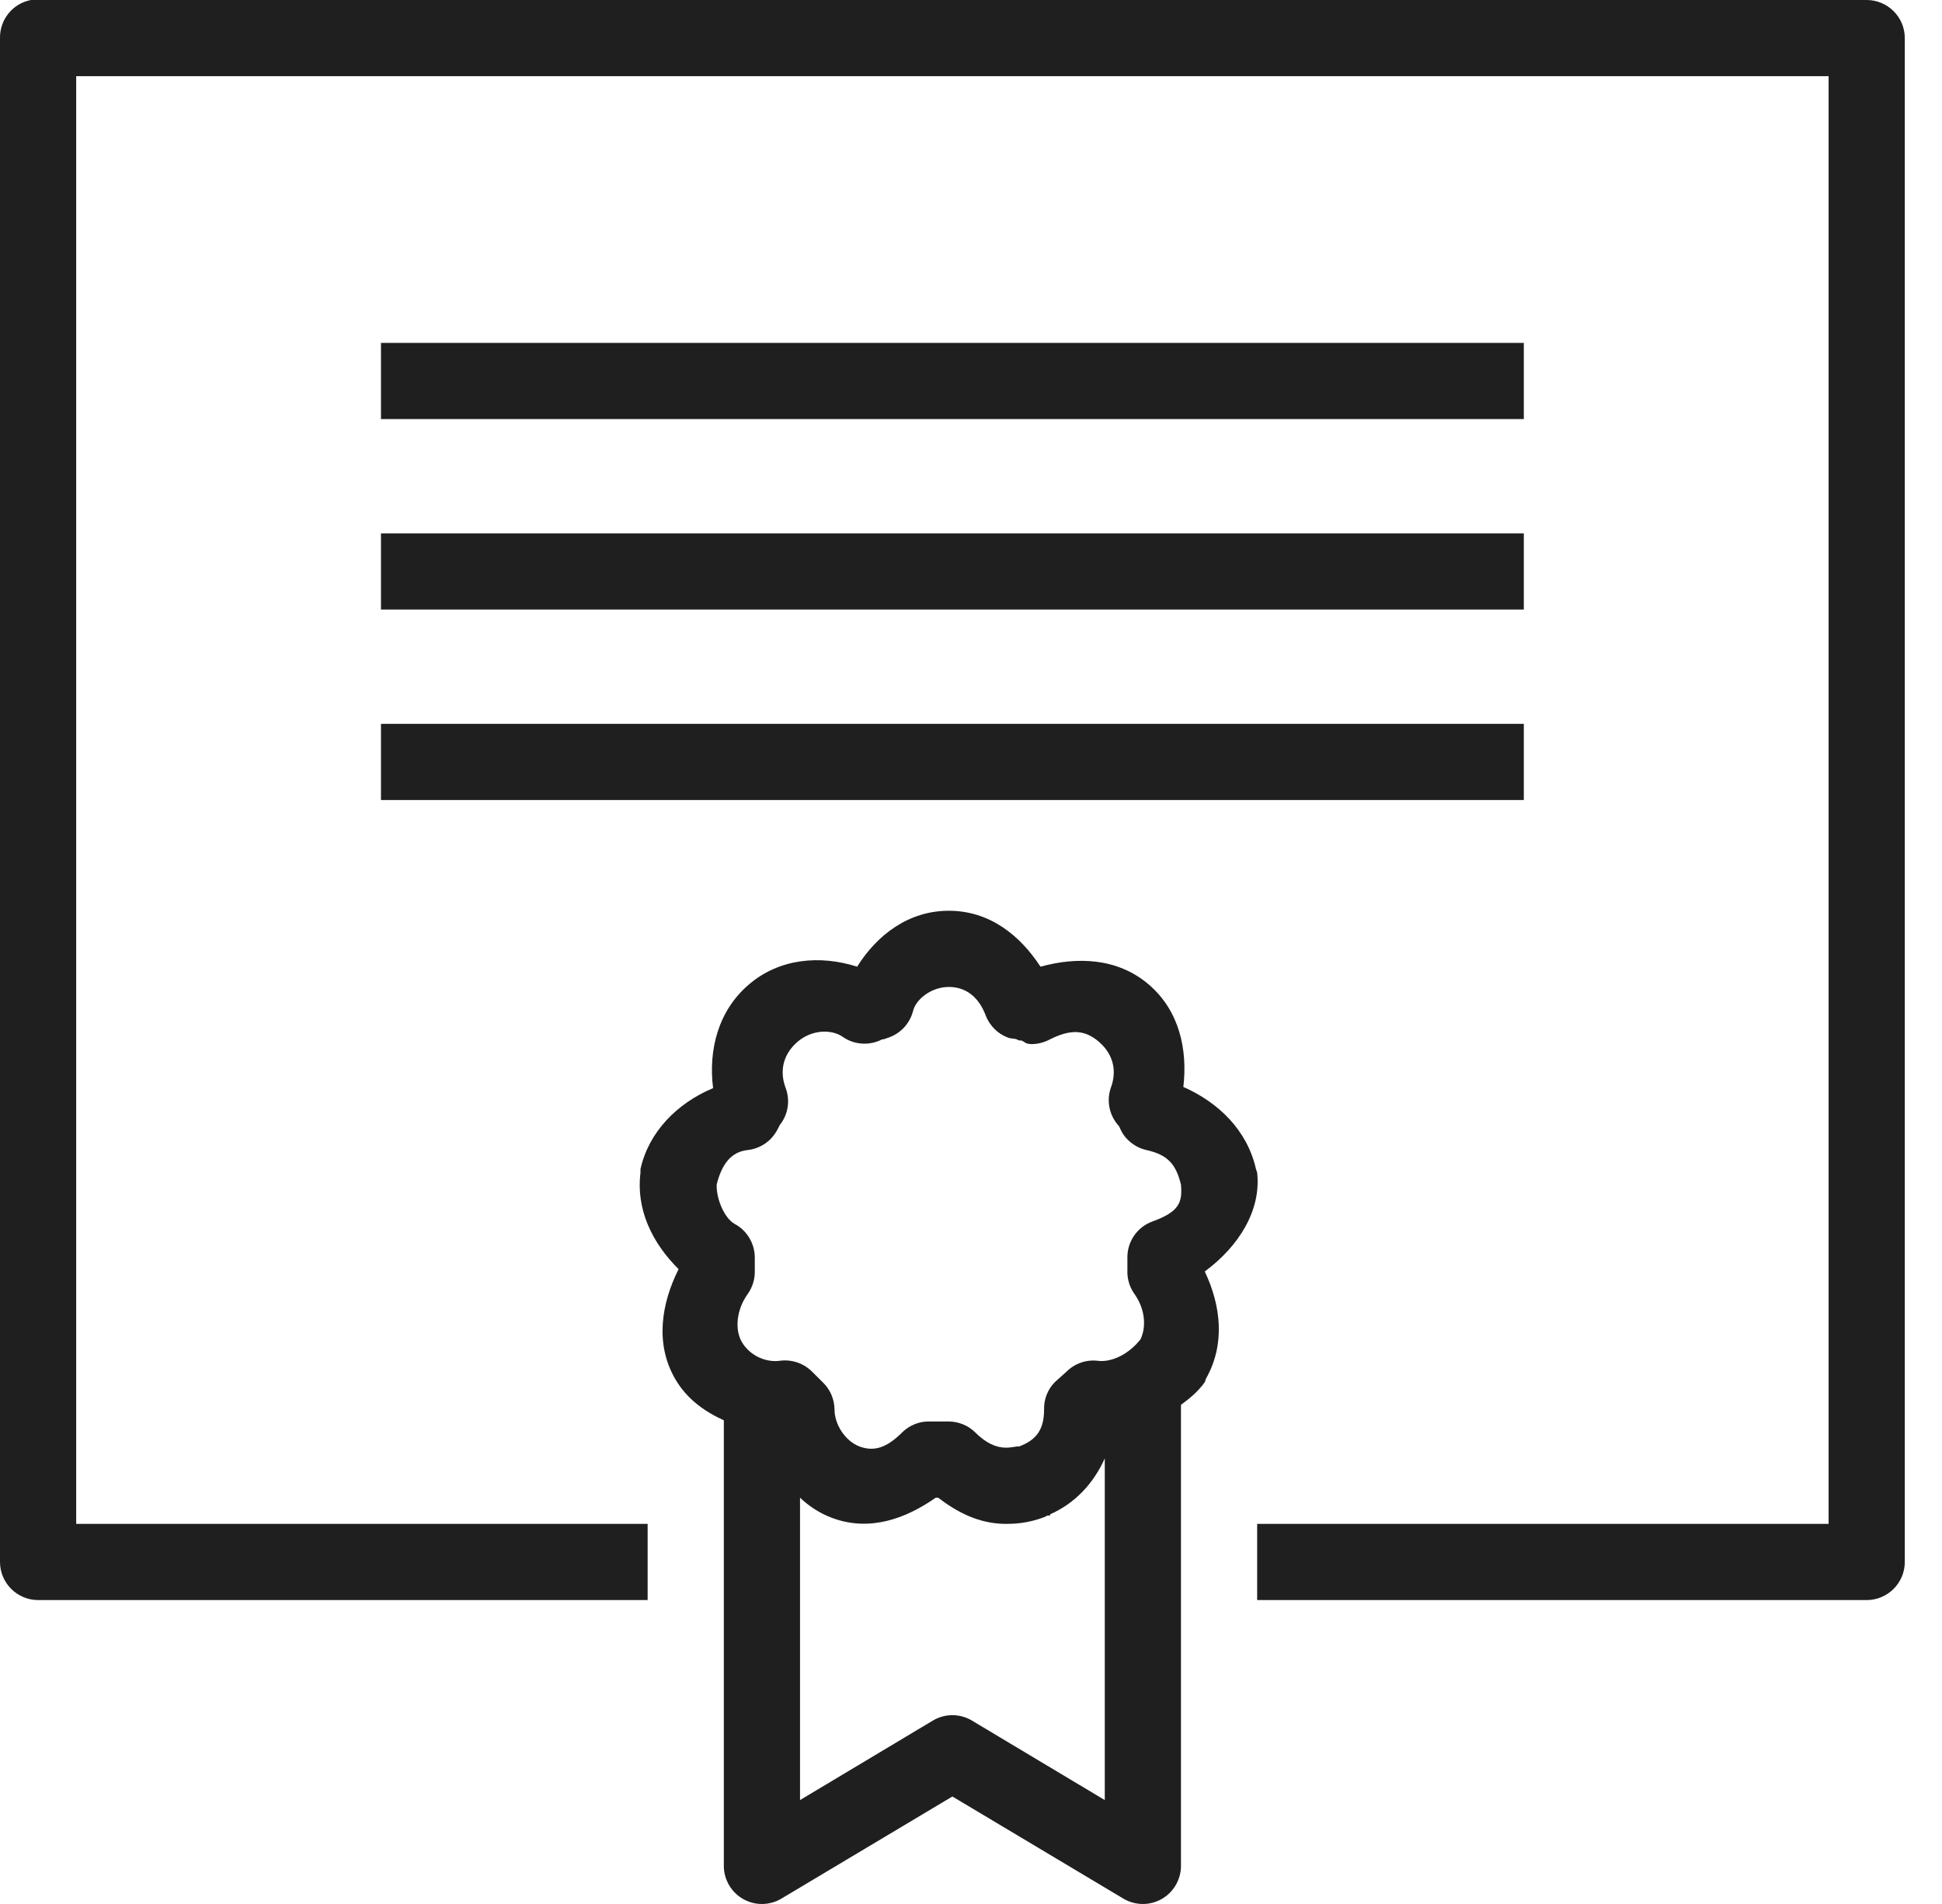 <svg width="51" height="50" viewBox="0 0 51 50" fill="none" xmlns="http://www.w3.org/2000/svg">
<path d="M0.813 0C0.336 0.09 -0.008 0.512 0 1V41.018C0 41.569 0.45 42.019 1.001 42.019H17.008V40.018H2.001V2.001H48.022V40.018H33.015V42.019H49.022C49.573 42.019 50.023 41.569 50.023 41.018V1C50.023 0.449 49.573 0 49.022 0H1.001C0.969 0 0.938 0 0.907 0C0.876 0 0.844 0 0.813 0ZM10.005 9.004V11.005H40.018V9.004H10.005ZM10.005 14.006V16.007H40.018V14.006H10.005ZM10.005 19.009V21.009H40.018V19.009H10.005ZM24.918 23.917C23.87 23.917 23.038 24.542 22.51 25.386C21.533 25.074 20.466 25.168 19.665 25.855C18.852 26.551 18.602 27.583 18.727 28.575C17.774 28.974 17.035 29.732 16.82 30.701C16.82 30.733 16.82 30.764 16.82 30.795C16.699 31.76 17.129 32.644 17.821 33.328C17.367 34.234 17.199 35.285 17.727 36.204C18.024 36.724 18.489 37.063 19.009 37.298V49.022C19.017 49.374 19.212 49.698 19.517 49.87C19.825 50.046 20.204 50.042 20.509 49.866L25.011 47.177L29.513 49.866C29.818 50.042 30.197 50.046 30.506 49.87C30.811 49.698 31.006 49.374 31.014 49.022V36.892C31.248 36.72 31.463 36.544 31.639 36.297C31.651 36.266 31.663 36.235 31.671 36.204C32.182 35.305 32.065 34.285 31.639 33.39C32.534 32.73 33.124 31.784 33.015 30.795C33.007 30.764 32.995 30.733 32.984 30.701C32.757 29.689 32.007 28.954 31.077 28.544C31.19 27.563 30.975 26.547 30.17 25.855C29.337 25.144 28.274 25.125 27.325 25.386C26.793 24.57 25.996 23.917 24.918 23.917ZM24.918 25.918C25.375 25.918 25.707 26.191 25.887 26.668C25.996 26.95 26.223 27.168 26.512 27.262C26.528 27.27 26.66 27.274 26.7 27.294C26.75 27.309 26.711 27.325 26.825 27.325C26.919 27.36 26.922 27.419 27.106 27.419C27.27 27.415 27.43 27.372 27.575 27.294C28.107 27.028 28.478 27.032 28.857 27.356C29.252 27.696 29.334 28.142 29.169 28.575C29.052 28.923 29.138 29.306 29.388 29.576C29.427 29.654 29.47 29.783 29.607 29.92C29.744 30.06 29.916 30.158 30.107 30.201C30.666 30.326 30.881 30.568 31.014 31.108C31.053 31.569 30.979 31.819 30.264 32.077C29.869 32.221 29.607 32.597 29.607 33.015V33.421C29.611 33.624 29.677 33.82 29.795 33.984C30.08 34.386 30.104 34.855 29.951 35.172C29.642 35.563 29.197 35.782 28.826 35.735C28.525 35.7 28.228 35.805 28.013 36.016L27.7 36.297C27.512 36.489 27.411 36.751 27.419 37.017C27.419 37.548 27.212 37.818 26.762 37.986C26.75 37.986 26.743 37.986 26.731 37.986C26.731 37.974 26.567 38.017 26.418 38.017C26.152 38.017 25.887 37.892 25.605 37.611C25.422 37.431 25.175 37.333 24.918 37.329H24.417C24.152 37.321 23.89 37.423 23.698 37.611C23.296 38.013 22.964 38.13 22.573 37.986C22.19 37.841 21.916 37.4 21.916 37.017C21.912 36.743 21.803 36.485 21.604 36.297L21.322 36.016C21.099 35.797 20.787 35.692 20.478 35.735C20.083 35.786 19.673 35.578 19.478 35.235C19.298 34.918 19.333 34.406 19.634 33.984C19.751 33.82 19.818 33.624 19.822 33.421V33.015C19.818 32.648 19.614 32.311 19.29 32.139C19.024 31.987 18.809 31.487 18.821 31.108C18.958 30.557 19.208 30.248 19.634 30.201C19.857 30.178 20.068 30.076 20.228 29.92C20.38 29.767 20.443 29.611 20.478 29.544C20.697 29.271 20.756 28.904 20.634 28.575C20.47 28.142 20.552 27.696 20.947 27.356C21.33 27.028 21.854 27.028 22.135 27.231C22.44 27.442 22.838 27.465 23.167 27.294C23.178 27.294 23.186 27.294 23.198 27.294C23.229 27.286 23.261 27.274 23.292 27.262C23.632 27.161 23.894 26.887 23.98 26.543C24.058 26.238 24.46 25.918 24.918 25.918ZM29.013 38.298V47.271L25.512 45.176C25.203 44.997 24.82 44.997 24.511 45.176L21.01 47.271V39.33C21.244 39.553 21.521 39.737 21.854 39.862C22.846 40.233 23.8 39.873 24.574 39.33C24.581 39.326 24.597 39.334 24.605 39.33C24.613 39.334 24.628 39.326 24.636 39.33C25.117 39.697 25.695 40.018 26.418 40.018C26.598 40.018 26.985 40.014 27.45 39.83C27.466 39.815 27.493 39.807 27.512 39.799C27.54 39.787 27.548 39.815 27.575 39.799V39.768C28.235 39.479 28.724 38.947 29.013 38.298Z" fill="#1F1F1F"/>
</svg>
